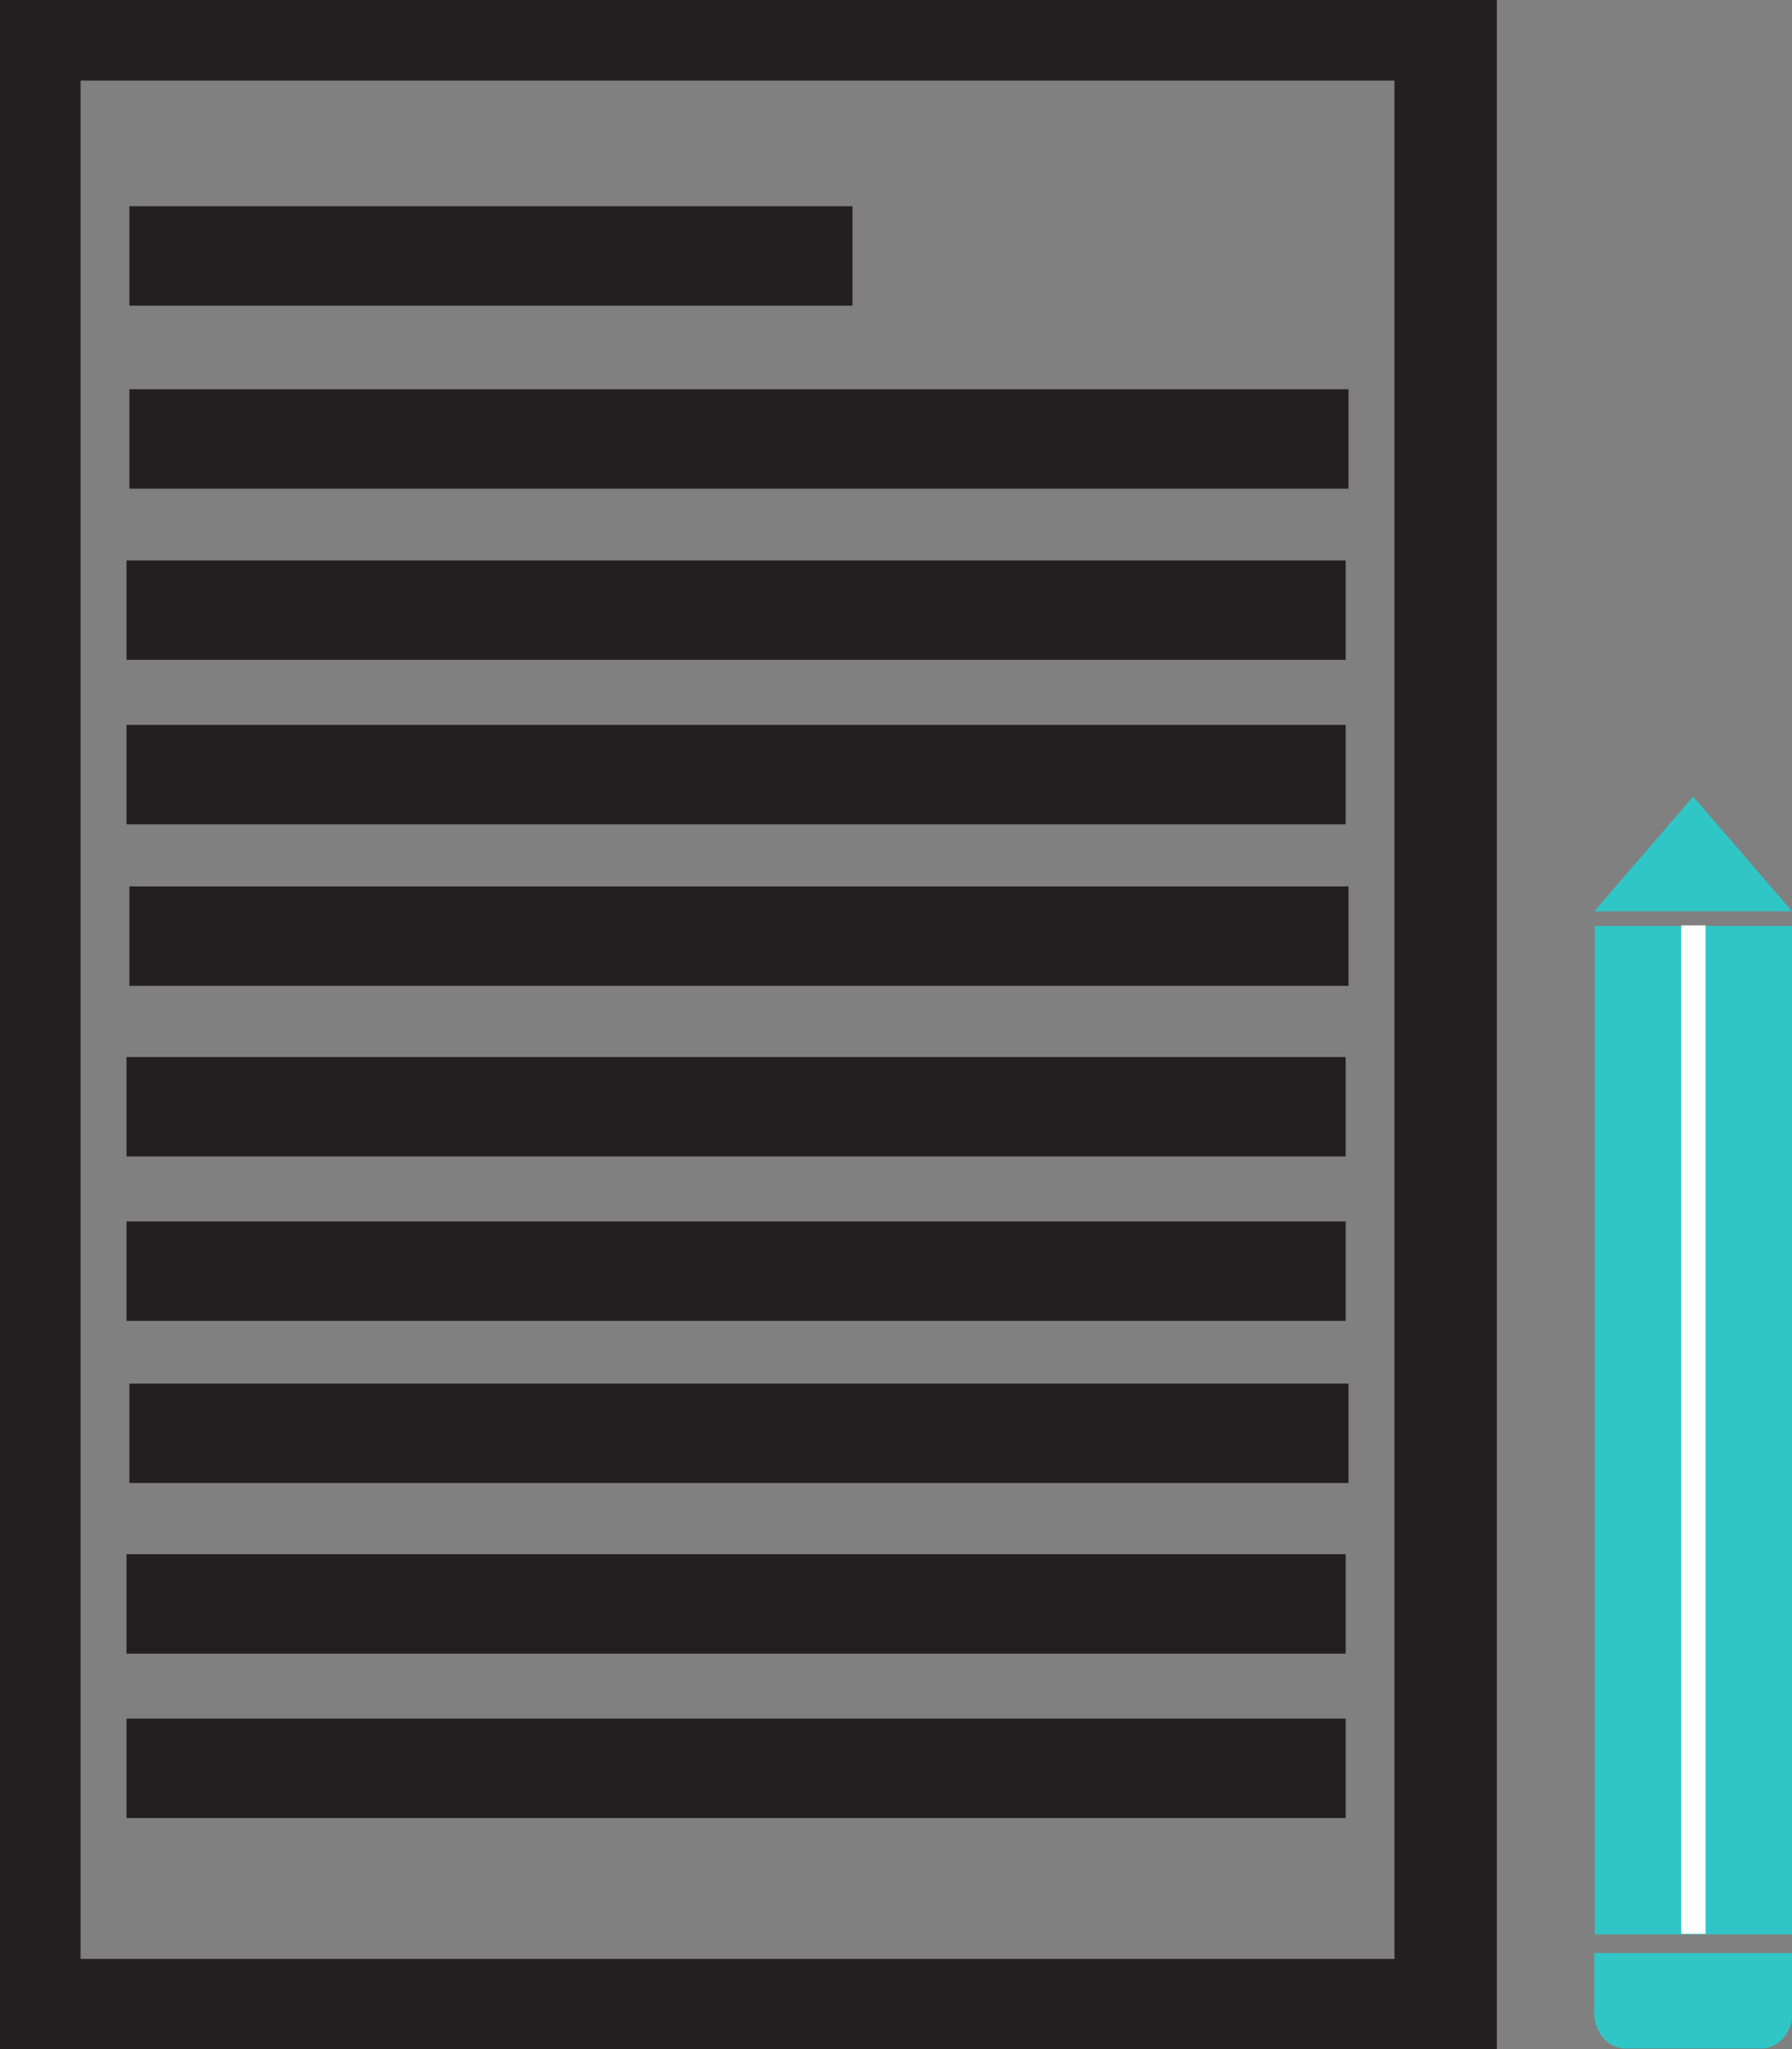 <svg width="70" height="80" viewBox="0 0 70 80" fill="none" xmlns="http://www.w3.org/2000/svg">
<rect x="0" y="0" width="70" height="80" fill="#808080" stroke="none"/>
<g clip-path="url(#clip0_51_36)">
<path d="M56.472 1.147H1.148V78.478H56.472V1.147Z" stroke="#231F20" stroke-width="4" stroke-miterlimit="10"/>
<path d="M33.301 8.051H5.054V11.933H33.301V8.051Z" fill="#231F20"/>
<path d="M52.676 15.197H5.054V19.079H52.676V15.197Z" fill="#231F20"/>
<path d="M52.566 21.88H4.943V25.762H52.566V21.88Z" fill="#231F20"/>
<path d="M52.566 28.299H4.943V32.181H52.566V28.299Z" fill="#231F20"/>
<path d="M52.676 34.607H5.054V38.489H52.676V34.607Z" fill="#231F20"/>
<path d="M52.566 41.268H4.943V45.15H52.566V41.268Z" fill="#231F20"/>
<path d="M52.566 47.687H4.943V51.569H52.566V47.687Z" fill="#231F20"/>
<path d="M52.676 54.017H5.054V57.899H52.676V54.017Z" fill="#231F20"/>
<path d="M52.566 60.678H4.943V64.56H52.566V60.678Z" fill="#231F20"/>
<path d="M52.566 67.097H4.943V70.979H52.566V67.097Z" fill="#231F20"/>
<path d="M62.298 75.522H70.022V36.151H62.298L62.298 75.522Z" fill="#30C6C6"/>
<path d="M70 35.578L66.138 31.1L62.276 35.578H70Z" fill="#30C6C6"/>
<path d="M66.624 36.129H65.675V75.5H66.624V36.129Z" fill="white"/>
<path d="M62.276 76.25V78.588C62.276 79.36 62.828 79.978 63.49 79.978H68.808C69.47 79.978 70.022 79.338 70.022 78.588V76.25H62.298H62.276Z" fill="#30C6C6"/>
</g>
<defs>
<clipPath id="clip0_51_36">
<rect width="70" height="80" fill="white"/>
</clipPath>
</defs>
</svg>
